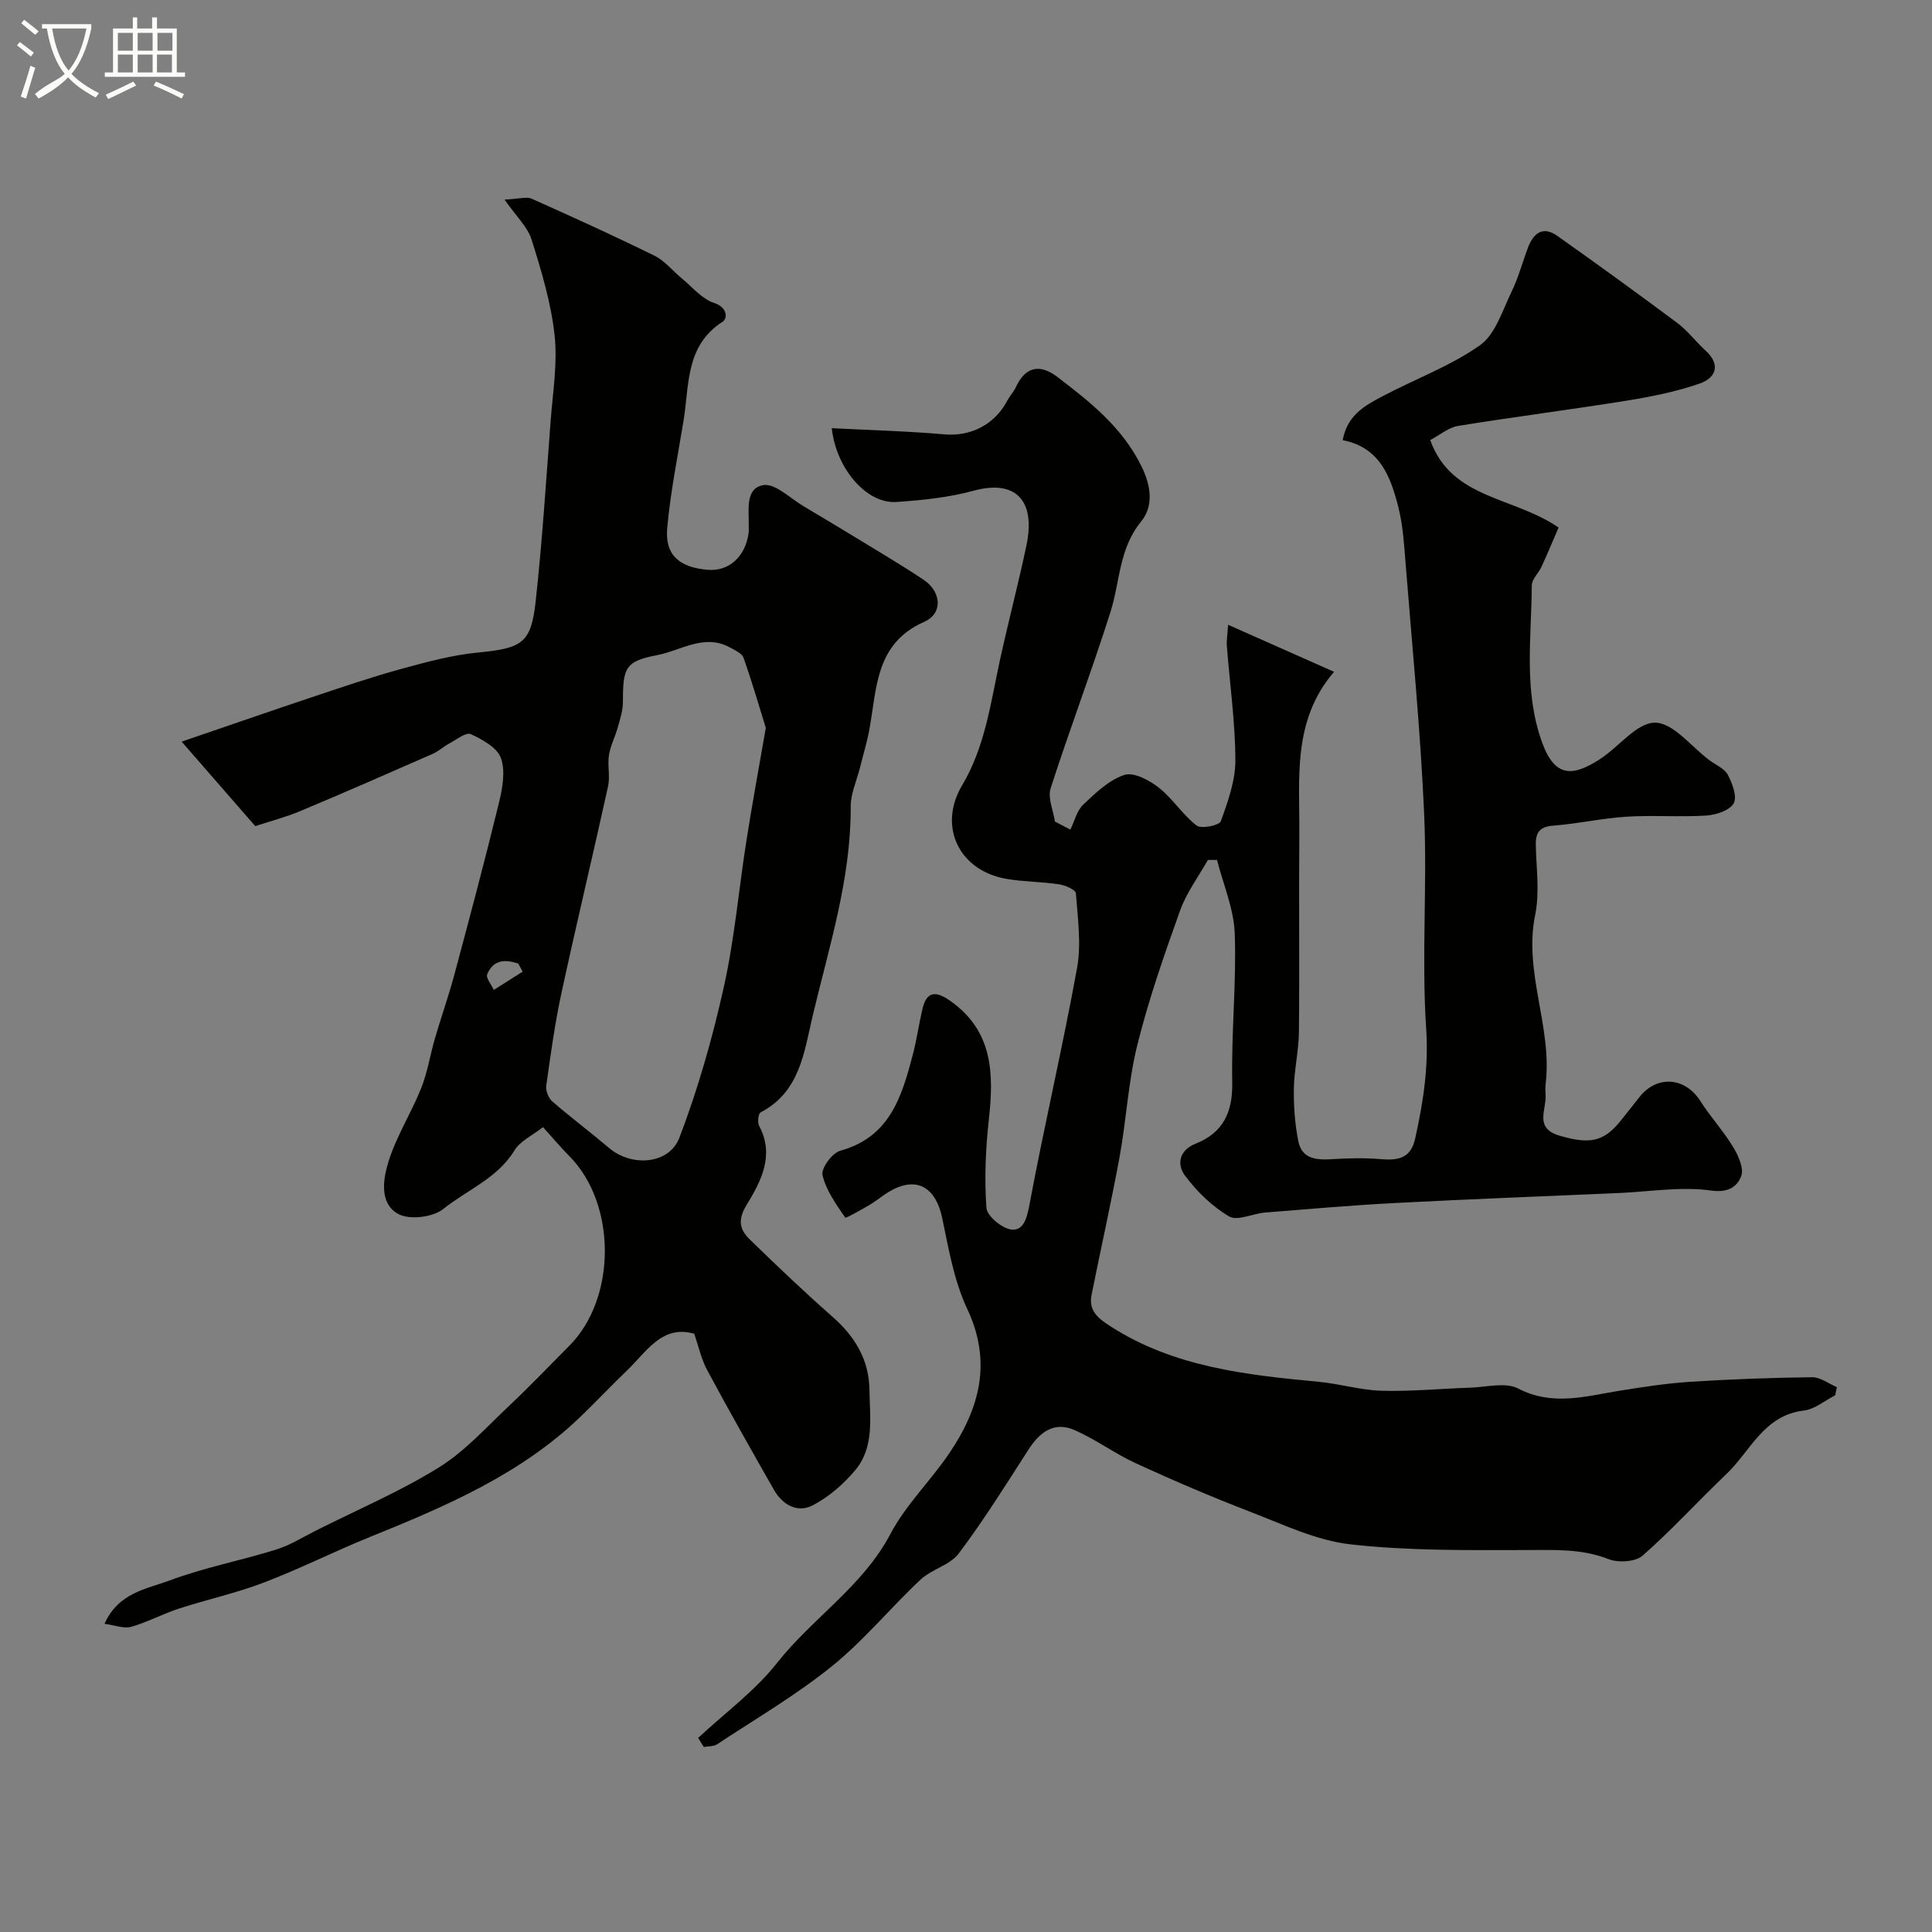 <svg enable-background="new 0 0 400 400" viewBox="0 0 400 400" xmlns="http://www.w3.org/2000/svg"><rect x="0" y="0" width="400" height="400" fill="#808080" stroke="none"/><path d="m6.4 11.7c-1-.8-1.9-1.6-2.9-2.3l.6-.7c.9.7 1.9 1.4 2.9 2.2zm-2.1 8.3c.7-2.1 1.4-4.2 2-6.4.2.1.6.3 1 .4-.7 2.3-1.3 4.4-1.9 6.4zm3-12.8c-1.1-.9-2.1-1.7-2.9-2.4l.6-.7c1 .8 2 1.5 3 2.4zm1.4-1.3v-.9h10.2v.9c-.9 4.2-2.3 7.3-4.1 9.4 1.3 1.4 3.2 2.7 5.7 4-.2.2-.4.5-.7.9-2.5-1.4-4.4-2.7-5.7-4.2-1.4 1.5-3.5 3-6.1 4.4 0 0 0 0-.1-.1-.3-.4-.5-.7-.7-.8 2.7-2.3 4.7-2.8 6.2-4.2-1.8-2.2-3-5.3-3.7-9.4zm9.2 0h-7.1c.6 3.8 1.7 6.7 3.4 8.7 1.7-2 2.9-4.8 3.7-8.7z" fill="#fbfcfa"/><path d="m31.6 3.6h.9v2.3h4.1v9.1h1.7v.9h-16.6v-.9h1.7v-9.1h4.1v-2.3h.9v2.3h3.1v-2.3zm-4 13.3.6.8c-1.9.9-3.8 1.9-5.8 2.8-.2-.3-.3-.6-.5-.9 2-.9 3.9-1.8 5.7-2.7zm-3.2-10.1v3.7h3.1v-3.7zm0 4.5v3.7h3.1v-3.7zm4.1-4.5v3.7h3.1v-3.7zm0 4.5v3.7h3.1v-3.7zm9.1 9.1c-2.1-1.1-4.1-2-5.8-2.7l.5-.8c2.2.9 4.1 1.8 5.8 2.6zm-1.9-13.6h-3.1v3.7h3.1zm-3.2 4.5v3.7h3.1v-3.7z" fill="#fbfcfa"/><g fill="#010100"><path d="m144.54 359.82c5.51-5.14 11.75-9.7 16.36-15.55 7.36-9.32 17.74-15.83 23.47-26.71 3.16-6 8.28-10.94 12.13-16.62 6.29-9.27 8.97-18.88 3.74-29.98-2.72-5.78-3.83-12.4-5.16-18.75-1.48-7.02-5.95-8.96-11.92-4.9-1.08.73-2.1 1.56-3.22 2.21-1.68.97-4.81 2.76-4.94 2.57-1.9-2.76-3.98-5.65-4.71-8.81-.32-1.39 2.01-4.58 3.67-5.03 10.27-2.82 12.75-11.22 15.02-19.86.82-3.14 1.27-6.37 2.01-9.53.94-4.02 3.16-3.48 5.82-1.59 8.74 6.19 8.98 14.97 7.93 24.43-.68 6.09-.95 12.29-.51 18.38.12 1.71 3.33 4.35 5.28 4.5 2.49.19 3.14-2.54 3.66-5.32 3.05-16.32 6.85-32.49 9.82-48.82.91-5 .14-10.34-.24-15.5-.05-.72-2.19-1.66-3.47-1.85-3.56-.53-7.21-.52-10.75-1.1-9.95-1.63-14.41-10.86-9.33-19.4 4.76-8.01 5.9-17.04 7.82-25.88 1.73-7.95 3.81-15.82 5.49-23.77 1.98-9.38-2.27-13.71-10.94-11.34-5.16 1.41-10.63 1.96-15.99 2.33-6.09.42-12.46-6.83-13.37-15.28 7.84.41 15.58.6 23.29 1.28 5.32.47 10.34-1.89 13.01-6.91.53-1 1.35-1.87 1.83-2.89 2-4.32 5.03-4.79 8.56-2.1 6.79 5.18 13.41 10.4 17.4 18.45 2.1 4.24 2.52 8.37-.06 11.52-4.6 5.62-4.34 12.42-6.32 18.68-3.89 12.26-8.46 24.3-12.4 36.54-.64 1.99.55 4.57.89 6.87 1.07.56 2.14 1.12 3.2 1.67.86-1.75 1.33-3.91 2.65-5.16 2.55-2.42 5.33-5.1 8.52-6.16 1.91-.64 5.16 1.08 7.11 2.61 2.89 2.27 4.95 5.62 7.85 7.87.96.74 4.7-.02 5.01-.88 1.48-4.07 3.04-8.42 3.02-12.67-.03-7.87-1.15-15.73-1.76-23.6-.09-1.14.12-2.29.25-4.42 7.44 3.3 14.44 6.41 21.94 9.74-8.68 10.12-7.1 22.02-7.19 33.55-.11 13.67.06 27.33-.08 41-.04 3.92-.99 7.84-1.05 11.76-.05 3.62.22 7.32.92 10.87.74 3.74 3.82 3.92 7.05 3.72 3.35-.21 6.73-.29 10.07 0 3.54.3 6.17-.17 7.07-4.23 1.65-7.47 2.81-14.75 2.29-22.65-.99-14.77.23-29.67-.42-44.47-.76-17.42-2.49-34.8-3.86-52.19-.3-3.75-.53-7.57-1.43-11.21-1.6-6.44-3.83-12.63-11.58-14.1.94-5.2 4.61-7.18 8.17-9.06 6.74-3.57 14.07-6.25 20.24-10.59 3.21-2.26 4.65-7.19 6.55-11.08 1.42-2.91 2.25-6.1 3.4-9.14 1.12-2.98 3.07-4.56 6.05-2.45 8.36 5.91 16.66 11.92 24.87 18.05 2.18 1.63 3.86 3.91 5.89 5.76 3.24 2.98 1.96 5.66-1.23 6.77-4.87 1.7-10.03 2.72-15.14 3.55-11.61 1.87-23.29 3.35-34.9 5.23-1.97.32-3.74 1.86-5.78 2.93 4.41 12.26 17.1 11.62 26.58 18.11-1.07 2.48-2.26 5.33-3.54 8.13-.61 1.32-2 2.56-2.01 3.84-.06 10.89-1.74 21.88 2.15 32.57 2.72 7.48 6.56 6.86 11.89 3.46 3.96-2.53 7.67-7.61 11.48-7.6 3.76.01 7.51 4.98 11.26 7.78 1.31.98 3.11 1.7 3.8 3.01.94 1.79 1.99 4.55 1.22 5.91-.83 1.47-3.64 2.4-5.65 2.53-5.5.35-11.04-.11-16.54.24-5.04.31-10.03 1.46-15.08 1.84-2.85.21-3.76 1.35-3.7 4.03.11 4.83.82 9.83-.13 14.47-2.44 11.95 3.59 23.21 2.17 34.98-.1.82-.04 1.67-.01 2.5.1 3.05-2.35 6.72 2.98 8.25 6.16 1.77 9.09 1.31 12.71-3.31 1.21-1.55 2.47-3.06 3.66-4.61 3.61-4.69 9.48-4.29 12.67.69 2.1 3.29 4.79 6.22 6.81 9.55 1.08 1.78 2.28 4.45 1.66 6.04-.81 2.09-2.58 3.48-6.21 2.97-6.25-.88-12.78.24-19.2.52-15.35.67-30.7 1.25-46.05 2.05-9.04.47-18.06 1.26-27.08 1.98-2.55.2-5.74 1.82-7.47.81-3.52-2.07-6.68-5.16-9.15-8.46-1.65-2.21-1.34-5.19 2.23-6.61 5.69-2.27 7.69-6.53 7.56-12.73-.21-10.25.89-20.53.52-30.77-.18-5.12-2.38-10.16-3.67-15.24-.63 0-1.26 0-1.89 0-1.95 3.47-4.42 6.76-5.75 10.46-3.28 9.16-6.5 18.38-8.85 27.81-1.89 7.57-2.27 15.49-3.68 23.2-1.75 9.55-3.9 19.03-5.8 28.56-.66 3.3 1.31 4.86 3.94 6.55 13.16 8.44 28.04 10.04 43.03 11.46 4.39.41 8.72 1.74 13.09 1.86 6.13.17 12.28-.44 18.42-.64 3.31-.11 7.21-1.18 9.82.17 7.16 3.71 13.97 1.6 21 .47 4.84-.78 9.7-1.53 14.58-1.85 8.42-.54 16.86-.85 25.3-.95 1.7-.02 3.41 1.33 5.12 2.05-.12.57-.23 1.14-.35 1.7-2.16 1.09-4.23 2.88-6.48 3.15-8.31.97-11.06 8.41-16.06 13.17-5.84 5.56-11.28 11.56-17.33 16.87-1.49 1.3-5.03 1.51-7.04.72-5.66-2.22-11.32-1.88-17.17-1.88-12.1.02-24.29.17-36.27-1.18-7.09-.8-13.97-4.13-20.78-6.75-7.95-3.06-15.8-6.43-23.55-9.98-4.39-2.01-8.34-4.96-12.75-6.91-4.27-1.89-7.26.4-9.61 4.06-4.66 7.26-9.25 14.6-14.42 21.48-1.81 2.41-5.59 3.24-7.9 5.4-6.25 5.86-11.74 12.6-18.37 17.95-7.43 5.99-15.77 10.87-23.76 16.15-.73.48-1.83.38-2.76.55-.37-.63-.77-1.25-1.16-1.87z"/><path d="m143.74 276.14c-6.68-1.93-9.88 3.73-13.96 7.64-3.18 3.04-6.2 6.25-9.36 9.31-12.49 12.11-28.09 18.76-43.87 25.14-7.36 2.98-14.48 6.58-21.89 9.41-5.73 2.19-11.79 3.51-17.63 5.41-3.35 1.09-6.51 2.81-9.89 3.77-1.5.42-3.34-.34-5.5-.63 2.87-6.46 8.76-7.21 13.53-8.99 7.13-2.66 14.7-4.11 21.98-6.37 2.9-.9 5.57-2.59 8.31-3.97 8.5-4.27 17.32-8.03 25.37-13.02 5.44-3.37 9.9-8.38 14.63-12.83 4.25-3.99 8.27-8.23 12.39-12.36 9.84-9.87 9.83-29.42 0-39.32-1.76-1.77-3.36-3.69-5.43-5.97-2.25 1.77-4.73 2.88-5.89 4.79-3.54 5.82-9.82 8.2-14.76 12.16-2.14 1.72-7 2.31-9.32 1.03-3.96-2.17-3.14-7.26-2.01-10.87 1.64-5.25 4.7-10.03 6.76-15.17 1.31-3.27 1.84-6.84 2.83-10.25 1.32-4.51 2.89-8.94 4.1-13.48 3.15-11.76 6.29-23.52 9.17-35.35.73-2.99 1.37-6.54.42-9.25-.77-2.18-3.84-3.87-6.25-4.98-.98-.45-2.96 1.14-4.42 1.92-1.2.64-2.24 1.63-3.47 2.17-9.1 4-18.21 7.99-27.37 11.83-3.09 1.29-6.37 2.14-9.36 3.13-5.03-5.77-9.78-11.22-15.24-17.49 9.55-3.26 18.71-6.45 27.91-9.52 5.85-1.95 11.7-3.94 17.64-5.56 5.17-1.41 10.42-2.85 15.72-3.36 9.15-.89 11.07-1.86 12.02-10.57 1.36-12.42 2.16-24.91 3.1-37.37.45-5.93 1.46-11.95.82-17.78-.73-6.7-2.73-13.31-4.76-19.78-.83-2.65-3.19-4.82-5.6-8.29 3.09-.14 4.57-.65 5.61-.18 8.54 3.81 17.06 7.68 25.44 11.81 2.14 1.05 3.76 3.14 5.66 4.7 2.18 1.79 4.16 4.25 6.67 5.07 2.81.91 2.82 3.22 1.77 3.89-7.73 4.95-6.88 13.06-8.08 20.42-1.21 7.41-2.71 14.8-3.39 22.26-.51 5.58 2.44 8.16 8.33 8.68 4.4.39 7.83-2.65 8.52-7.6.07-.49.02-1 .03-1.5.08-3.24-.82-7.75 3.01-8.43 2.4-.43 5.48 2.66 8.2 4.28 5.74 3.41 11.45 6.88 17.15 10.35 2.65 1.62 5.28 3.25 7.86 4.98 3.66 2.46 4.05 6.95.09 8.7-10.12 4.48-9.77 13.72-11.33 22.26-.49 2.69-1.31 5.33-1.97 7.99-.67 2.67-1.92 5.34-1.9 8 .07 14.94-4.48 29.02-7.87 43.3-1.78 7.51-2.62 15.76-10.78 20-.49.25-.69 2.08-.31 2.79 3.27 6.13.35 11.55-2.58 16.35-2.01 3.28-1.36 5.24.75 7.28 5.58 5.43 11.22 10.8 17.06 15.94 4.64 4.08 7.53 8.89 7.61 15.12.08 5.73 1.07 11.83-2.97 16.64-2.43 2.89-5.52 5.57-8.85 7.28-3.09 1.58-6.18-.14-7.94-3.23-4.66-8.18-9.31-16.38-13.77-24.68-1.27-2.29-1.82-4.96-2.74-7.65zm14.81-125.44c-1.35-4.36-2.83-9.49-4.61-14.51-.33-.94-1.8-1.58-2.85-2.16-5.31-2.89-10.11.67-15 1.6-6.69 1.27-7.12 2.63-7.13 9.75 0 1.72-.56 3.46-1.03 5.14-.54 1.96-1.53 3.83-1.85 5.82-.34 2.11.27 4.4-.19 6.47-3.13 14.25-6.55 28.45-9.63 42.71-1.38 6.37-2.26 12.84-3.17 19.3-.14 1.02.48 2.54 1.27 3.23 3.83 3.32 7.9 6.37 11.77 9.65 4.62 3.92 12.4 3.43 14.54-2.17 3.85-10.08 6.83-20.58 9.18-31.13 2.23-10.01 3.11-20.32 4.71-30.48 1.16-7.41 2.53-14.79 3.99-23.22zm-50.34 50.47c-.3-.56-.6-1.12-.91-1.68-2.55-.82-5.09-.96-6.43 2.22-.32.75.87 2.14 1.37 3.24 1.99-1.26 3.98-2.52 5.97-3.78z"/></g></svg>